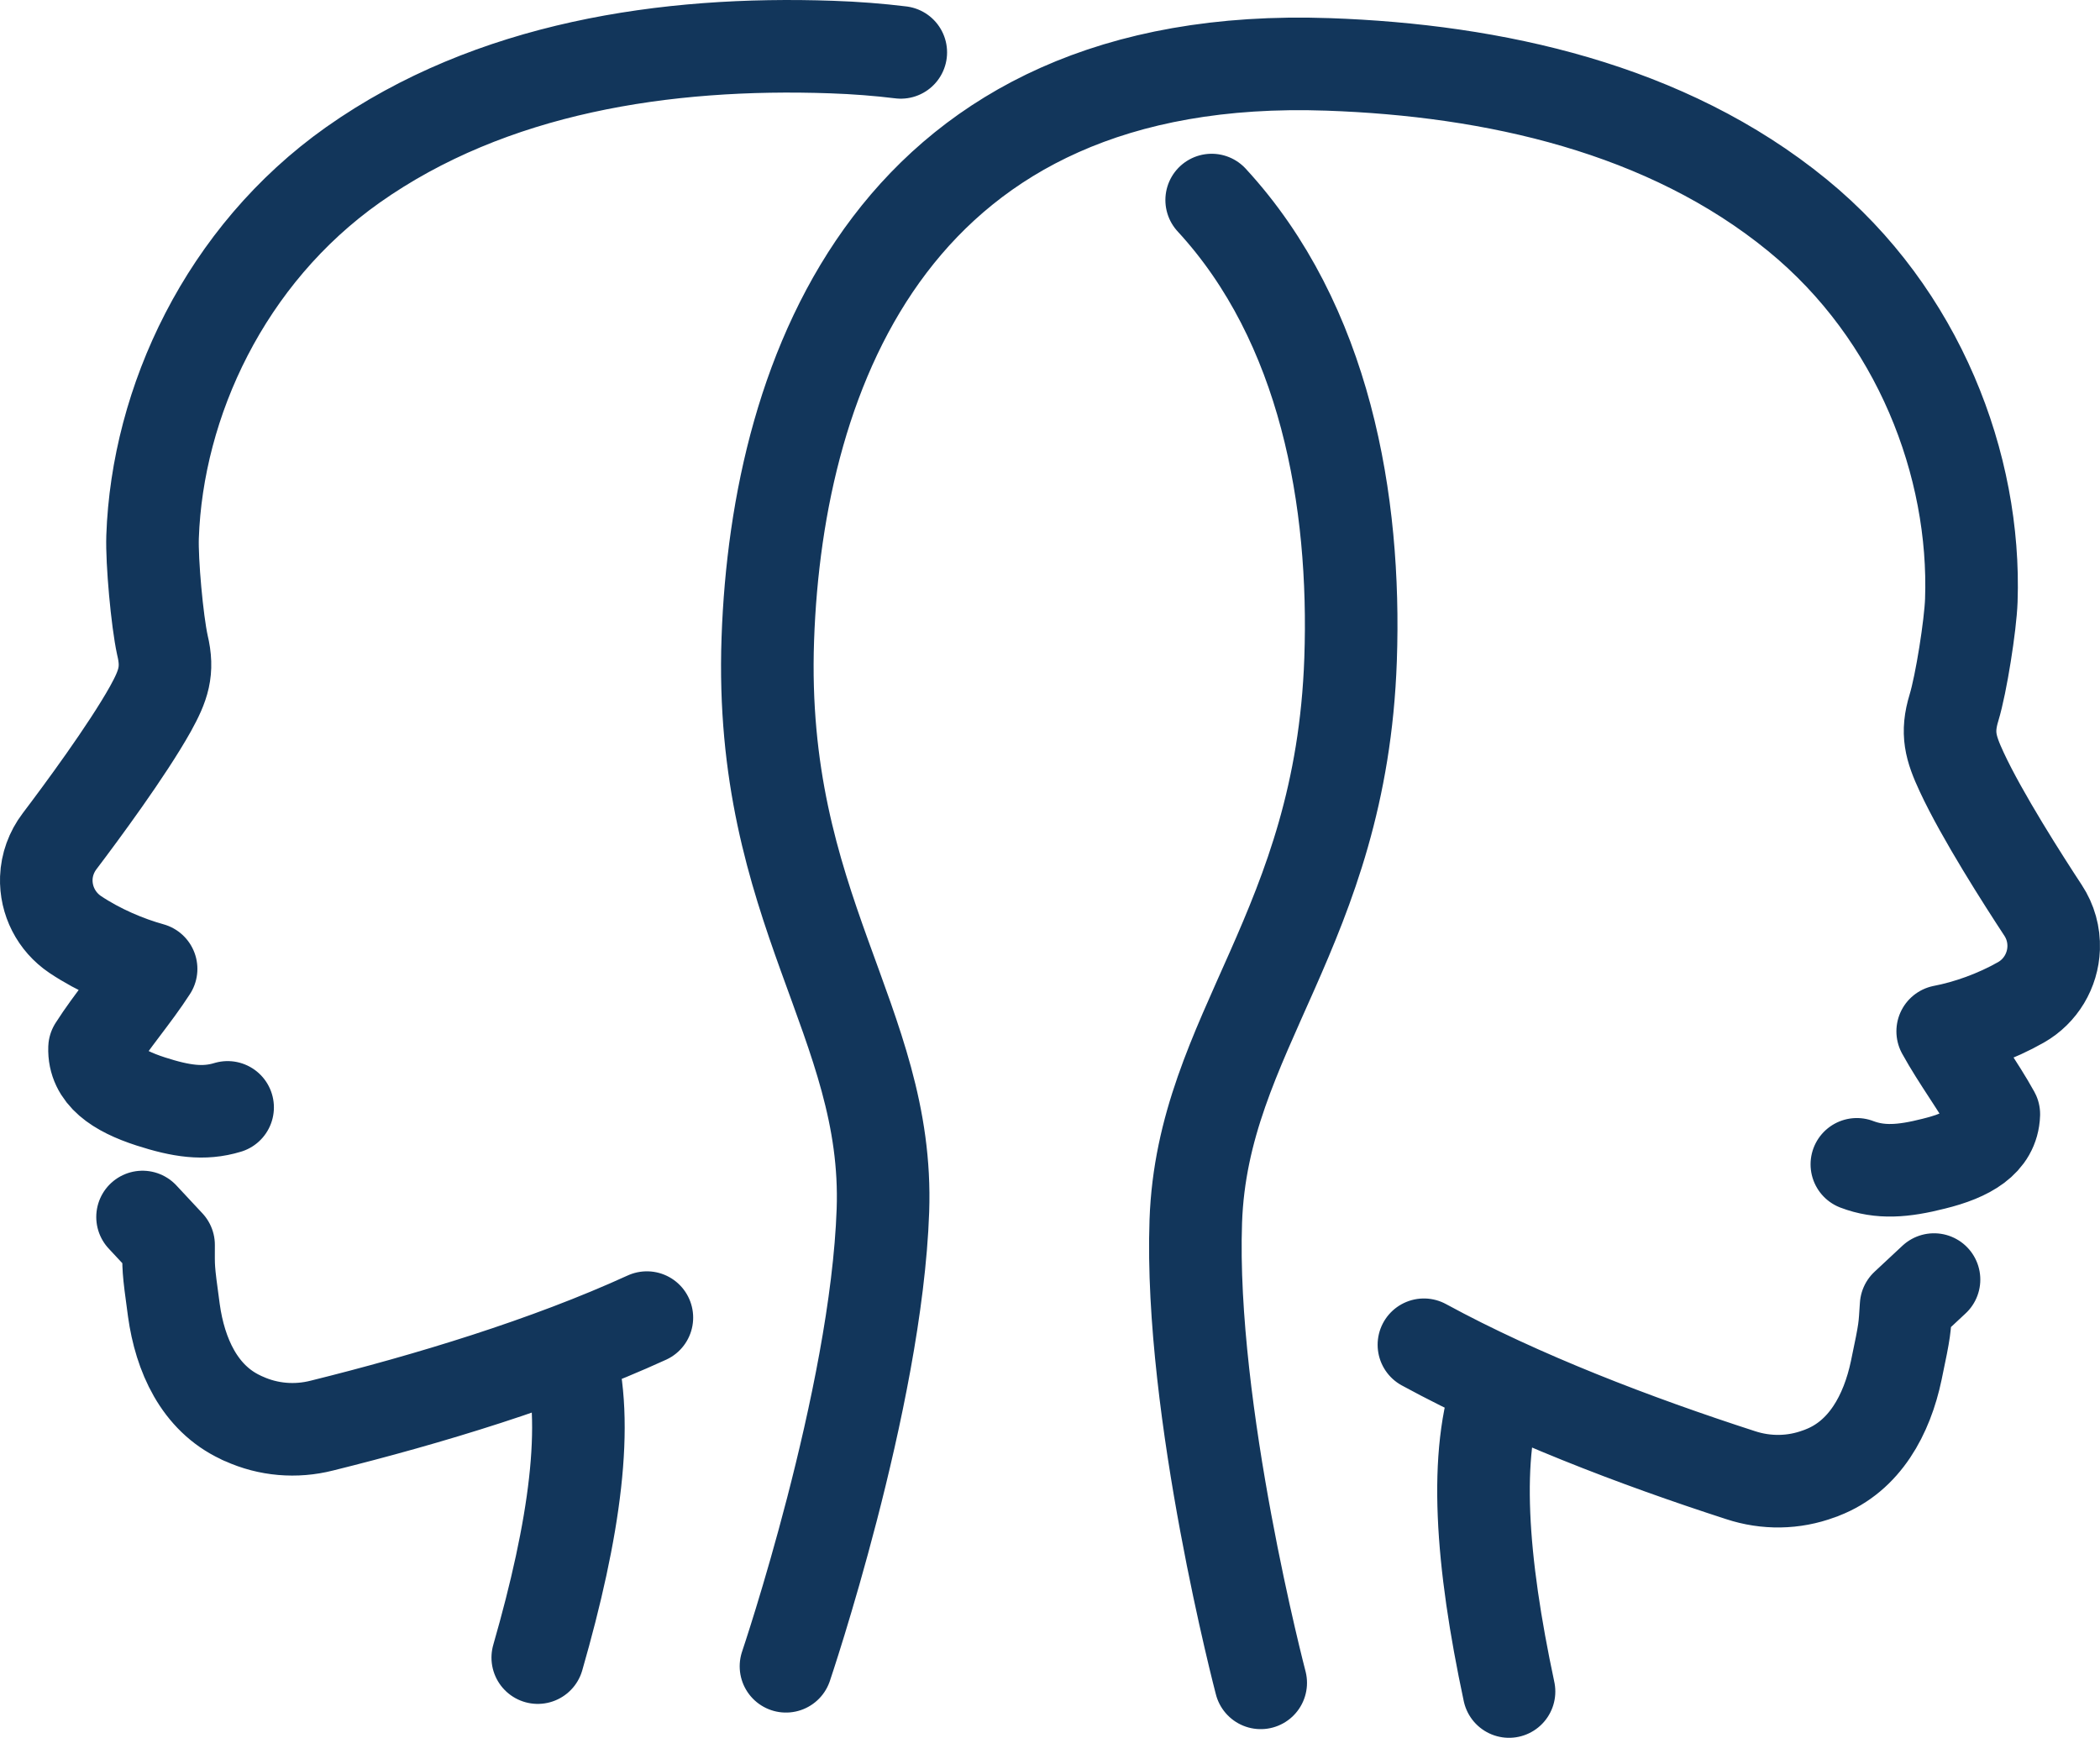<?xml version="1.0" encoding="UTF-8"?>
<svg id="Layer_1" data-name="Layer 1" xmlns="http://www.w3.org/2000/svg" viewBox="0 0 79.215 65.551">
  <defs>
    <style>
      .cls-1 {
        fill: none;
        stroke: #12365b;
        stroke-linecap: round;
        stroke-linejoin: round;
        stroke-width: 3.492px;
      }
    </style>
  </defs>
  <path class="cls-1" d="M5.377,45.906l.982,1.053c0,.887-.028.814.199,2.463.235,1.696.965,3.314,2.519,4.041.04.022.08.044.12.055.923.42,1.959.507,2.946.256,4.008-.994,8.482-2.347,12.258-4.073M21.454,50.93c.801,2.739.223,6.754-1.169,11.596M45.706,7.546c4.289,4.649,5.448,11.366,5.24,17.326-.355,10.185-5.59,14.074-5.839,21.194-.249,7.133,2.449,17.412,2.449,17.412M8.586,41.771c-.902.274-1.753.146-2.902-.224-1.27-.411-2.154-1.004-2.118-2.018.647-1.017,1.487-1.978,2.134-2.982-.909-.252-1.957-.692-2.865-1.299-.705-.477-1.117-1.274-1.088-2.129.018-.5.194-.983.501-1.388.821-1.084,2.54-3.409,3.427-4.992.483-.876.686-1.431.451-2.405-.2-.912-.403-3.157-.371-4.085.178-5.081,2.731-10.616,7.558-14.03C18.528,2.537,25.129,1.557,31.369,1.775c.904.031,1.782.099,2.61.201M72.954,48.266l-1.053.982c-.061.884-.028.814-.371,2.443-.352,1.676-1.193,3.239-2.794,3.856-.041.019-.083.037-.124.046-.949.354-1.989.369-2.956.05-3.929-1.271-8.298-2.933-11.944-4.918M56.566,52.156c-.99,2.676-.694,6.722.357,11.649M29.648,62.853s3.409-10.07,3.657-17.195c.249-7.124-4.697-11.373-4.342-21.55.356-10.177,4.853-22.248,21.137-21.679,6.242.218,12.762,1.653,17.7,5.688,4.582,3.744,6.739,9.442,6.561,14.531-.032.928-.382,3.153-.653,4.042-.293.959-.131,1.524.291,2.431.766,1.651,2.32,4.078,3.07,5.22.278.423.416.917.398,1.424-.03.847-.494,1.623-1.231,2.043-.949.54-2.023.916-2.955,1.094.578,1.051,1.351,2.075,1.929,3.125-.035,1.018-.963,1.548-2.264,1.867-1.16.296-2.028.358-2.903.025"/>
</svg>